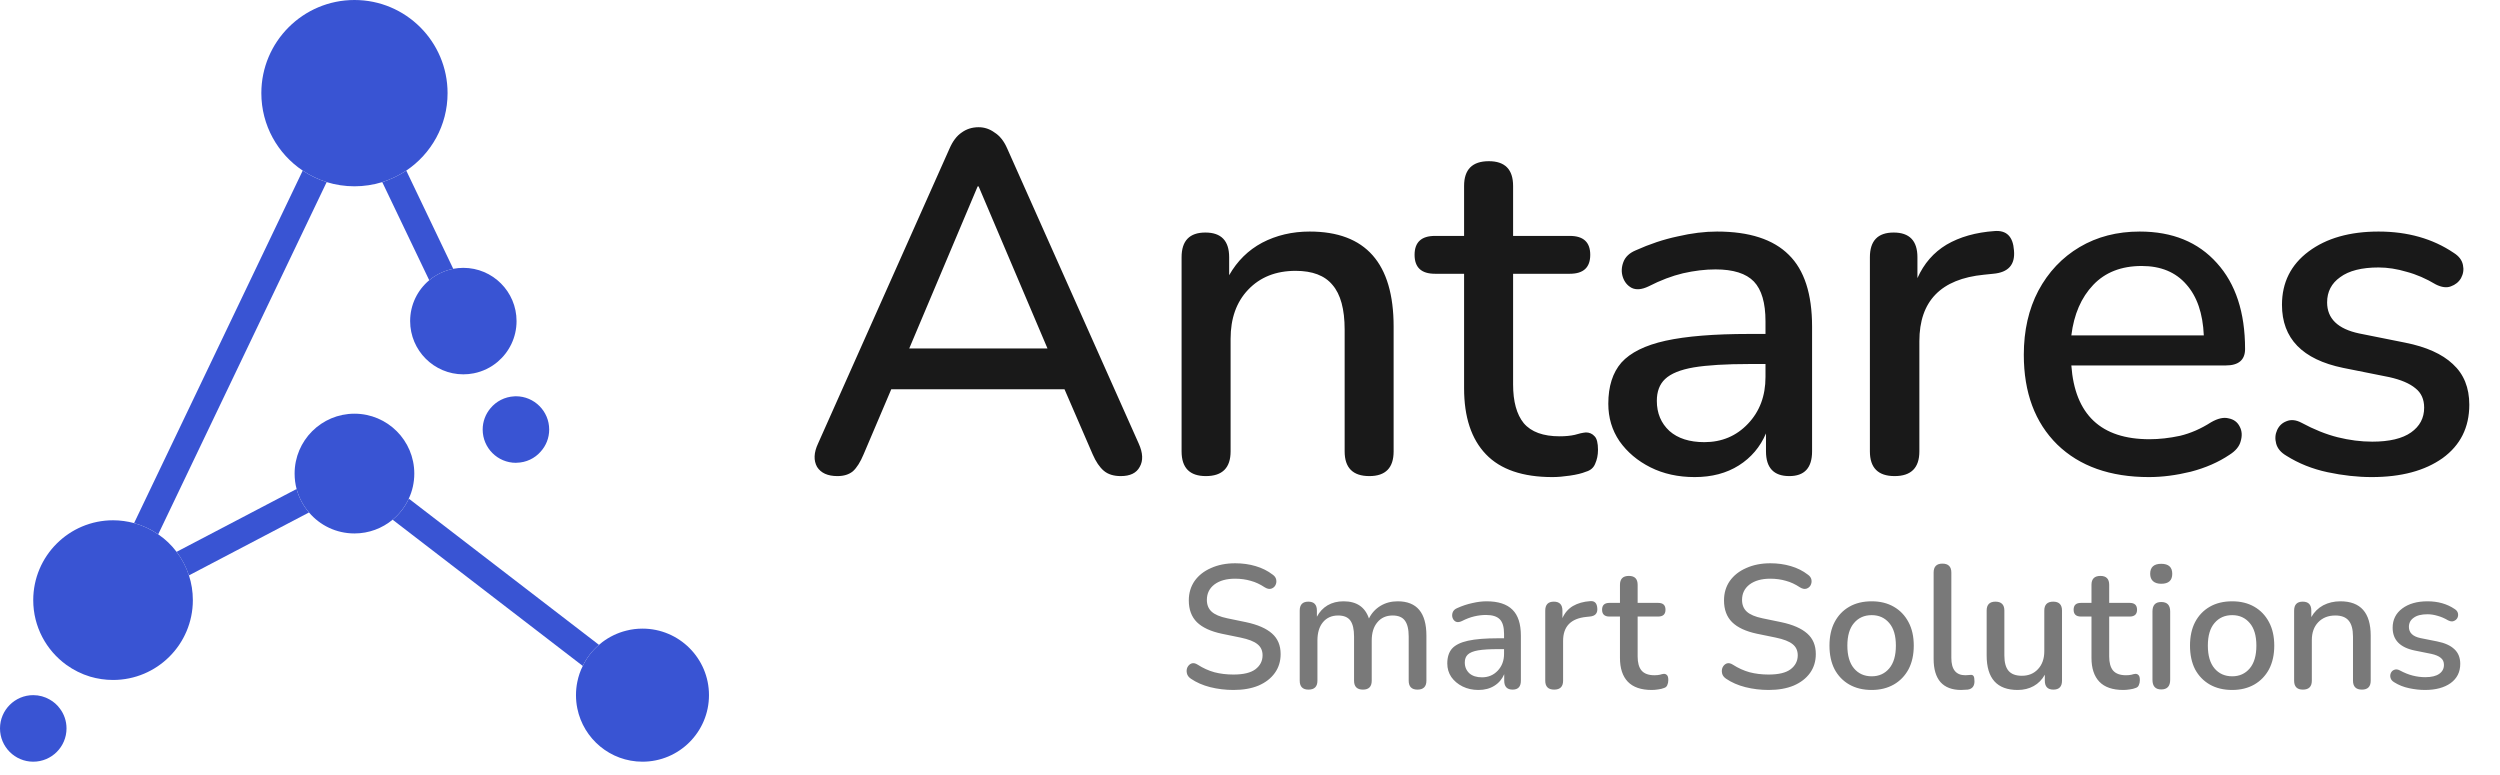 <?xml version="1.0" encoding="UTF-8"?> <svg xmlns="http://www.w3.org/2000/svg" width="71" height="22" viewBox="0 0 71 22" fill="none"> <path d="M11.538 4.845C11.33 4.983 11.1 5.095 10.856 5.172L12.19 7.959C12.382 7.799 12.617 7.685 12.872 7.634L11.538 4.845Z" fill="#3954D3"></path> <path d="M8.775 14.554L5.366 16.341C5.286 16.098 5.167 15.873 5.015 15.672L8.424 13.887C8.49 14.136 8.612 14.363 8.775 14.554Z" fill="#3954D3"></path> <path d="M17.011 18.314C16.819 18.479 16.66 18.683 16.551 18.913L11.151 14.76C11.345 14.599 11.504 14.395 11.61 14.161L17.011 18.314Z" fill="#3954D3"></path> <path d="M8.597 4.845L3.808 14.856C4.055 14.924 4.287 15.032 4.493 15.175L9.277 5.172C9.034 5.095 8.805 4.985 8.597 4.845Z" fill="#3954D3"></path> <path d="M12.711 2.645C12.711 3.562 12.246 4.369 11.538 4.845C11.33 4.983 11.1 5.094 10.856 5.172C10.607 5.249 10.34 5.291 10.067 5.291C9.793 5.291 9.526 5.249 9.277 5.172C9.034 5.094 8.805 4.985 8.597 4.845C7.889 4.371 7.422 3.562 7.422 2.645C7.422 1.185 8.607 4.29667e-05 10.067 4.29667e-05C11.527 4.29667e-05 12.711 1.185 12.711 2.645Z" fill="#3954D3"></path> <path d="M20.135 19.742C20.135 20.785 19.289 21.632 18.247 21.632C17.333 21.632 16.571 20.982 16.396 20.12C16.371 19.999 16.358 19.873 16.358 19.742C16.358 19.612 16.371 19.487 16.396 19.364C16.428 19.206 16.479 19.055 16.551 18.913C16.66 18.682 16.819 18.478 17.012 18.314C17.042 18.287 17.074 18.261 17.106 18.236C17.306 18.085 17.537 17.972 17.788 17.91C17.935 17.872 18.088 17.853 18.247 17.853C19.289 17.853 20.135 18.698 20.135 19.742Z" fill="#3954D3"></path> <path d="M1.889 20.687C1.889 21.209 1.466 21.632 0.944 21.632C0.423 21.632 0 21.209 0 20.687C0 20.166 0.423 19.742 0.944 19.742C1.114 19.742 1.275 19.788 1.411 19.867C1.524 19.93 1.622 20.016 1.698 20.12C1.819 20.277 1.889 20.474 1.889 20.687Z" fill="#3954D3"></path> <path d="M15.597 12.199C15.597 12.441 15.506 12.66 15.355 12.826C15.189 13.017 14.943 13.138 14.669 13.142C14.664 13.144 14.658 13.144 14.652 13.144C14.131 13.144 13.708 12.721 13.708 12.199C13.708 11.969 13.791 11.759 13.929 11.595C14.091 11.398 14.333 11.27 14.605 11.256C14.62 11.254 14.637 11.254 14.652 11.254C15.174 11.254 15.597 11.678 15.597 12.199Z" fill="#3954D3"></path> <path d="M5.477 17.044C5.477 18.295 4.463 19.311 3.211 19.311C2.986 19.311 2.767 19.277 2.561 19.217C2.316 19.143 2.087 19.028 1.883 18.881C1.315 18.469 0.944 17.8 0.944 17.044C0.944 15.791 1.961 14.776 3.211 14.776C3.417 14.776 3.617 14.805 3.808 14.856C4.055 14.924 4.287 15.031 4.493 15.175C4.694 15.311 4.869 15.479 5.015 15.672C5.168 15.872 5.287 16.097 5.366 16.341C5.438 16.562 5.477 16.798 5.477 17.044Z" fill="#3954D3"></path> <path d="M11.766 13.45C11.766 13.705 11.71 13.945 11.61 14.16C11.504 14.395 11.345 14.599 11.151 14.759C10.856 15.003 10.478 15.15 10.067 15.15C9.549 15.15 9.086 14.92 8.775 14.553C8.612 14.363 8.49 14.136 8.423 13.886C8.386 13.747 8.367 13.601 8.367 13.45C8.367 12.511 9.128 11.749 10.067 11.749C11.005 11.749 11.766 12.511 11.766 13.45Z" fill="#3954D3"></path> <path d="M14.67 9.119C14.67 9.582 14.462 9.996 14.135 10.274C13.944 10.436 13.712 10.551 13.455 10.602C13.359 10.621 13.261 10.631 13.159 10.631C12.326 10.631 11.648 9.954 11.648 9.119C11.648 8.654 11.857 8.238 12.19 7.959C12.382 7.798 12.617 7.685 12.872 7.634C12.964 7.617 13.06 7.607 13.159 7.607C13.993 7.607 14.67 8.284 14.67 9.119Z" fill="#3954D3"></path> <path d="M23.783 13.521C23.507 13.521 23.314 13.434 23.204 13.259C23.103 13.076 23.112 12.855 23.232 12.598L26.966 4.22C27.058 4.008 27.173 3.857 27.31 3.765C27.448 3.664 27.609 3.613 27.793 3.613C27.958 3.613 28.11 3.664 28.247 3.765C28.394 3.857 28.514 4.008 28.606 4.22L32.34 12.598C32.46 12.864 32.469 13.085 32.368 13.259C32.276 13.434 32.097 13.521 31.83 13.521C31.628 13.521 31.467 13.471 31.348 13.37C31.229 13.269 31.123 13.113 31.031 12.901L30.232 11.055H25.312L24.527 12.901C24.435 13.122 24.334 13.282 24.224 13.383C24.113 13.475 23.966 13.521 23.783 13.521ZM27.765 5.294L25.822 9.897H29.749L27.793 5.294H27.765ZM34.246 13.521C33.787 13.521 33.557 13.287 33.557 12.819V7.306C33.557 6.838 33.782 6.604 34.233 6.604C34.683 6.604 34.908 6.838 34.908 7.306V7.816C35.138 7.412 35.45 7.104 35.845 6.893C36.249 6.682 36.699 6.576 37.195 6.576C38.785 6.576 39.579 7.476 39.579 9.277V12.819C39.579 13.287 39.35 13.521 38.89 13.521C38.422 13.521 38.188 13.287 38.188 12.819V9.36C38.188 8.781 38.073 8.358 37.843 8.092C37.623 7.825 37.273 7.692 36.796 7.692C36.235 7.692 35.785 7.871 35.445 8.23C35.114 8.579 34.949 9.043 34.949 9.621V12.819C34.949 13.287 34.715 13.521 34.246 13.521ZM44.088 13.549C43.243 13.549 42.613 13.333 42.2 12.901C41.786 12.469 41.58 11.845 41.58 11.027V7.775H40.753C40.367 7.775 40.174 7.596 40.174 7.237C40.174 6.879 40.367 6.7 40.753 6.7H41.58V5.281C41.58 4.812 41.814 4.578 42.283 4.578C42.742 4.578 42.972 4.812 42.972 5.281V6.7H44.584C44.97 6.7 45.163 6.879 45.163 7.237C45.163 7.596 44.97 7.775 44.584 7.775H42.972V10.917C42.972 11.404 43.073 11.771 43.275 12.019C43.486 12.267 43.826 12.391 44.294 12.391C44.46 12.391 44.602 12.377 44.722 12.35C44.841 12.313 44.947 12.29 45.039 12.281C45.14 12.281 45.222 12.318 45.287 12.391C45.351 12.456 45.383 12.584 45.383 12.777C45.383 12.924 45.355 13.057 45.3 13.177C45.255 13.287 45.167 13.361 45.039 13.397C44.928 13.443 44.777 13.48 44.584 13.508C44.4 13.535 44.235 13.549 44.088 13.549ZM48.129 13.549C47.66 13.549 47.242 13.457 46.874 13.273C46.507 13.089 46.213 12.841 45.993 12.529C45.781 12.217 45.676 11.863 45.676 11.468C45.676 10.972 45.8 10.582 46.048 10.297C46.305 10.012 46.723 9.805 47.302 9.677C47.89 9.548 48.68 9.484 49.672 9.484H50.14V9.125C50.14 8.602 50.03 8.225 49.81 7.995C49.589 7.766 49.226 7.651 48.721 7.651C48.427 7.651 48.119 7.688 47.798 7.761C47.486 7.835 47.159 7.959 46.819 8.133C46.627 8.225 46.466 8.239 46.337 8.175C46.218 8.11 46.135 8.009 46.089 7.871C46.043 7.734 46.048 7.591 46.103 7.444C46.158 7.297 46.273 7.187 46.447 7.113C46.852 6.93 47.251 6.797 47.646 6.714C48.041 6.622 48.413 6.576 48.763 6.576C49.681 6.576 50.361 6.797 50.802 7.237C51.243 7.669 51.463 8.349 51.463 9.277V12.819C51.463 13.287 51.248 13.521 50.816 13.521C50.375 13.521 50.154 13.287 50.154 12.819V12.309C49.989 12.694 49.732 12.998 49.383 13.218C49.033 13.439 48.615 13.549 48.129 13.549ZM48.404 12.557C48.9 12.557 49.314 12.382 49.644 12.033C49.975 11.684 50.14 11.243 50.14 10.71V10.338H49.686C49.015 10.338 48.487 10.37 48.101 10.434C47.724 10.499 47.453 10.609 47.288 10.765C47.132 10.912 47.054 11.119 47.054 11.385C47.054 11.734 47.173 12.019 47.412 12.24C47.651 12.451 47.982 12.557 48.404 12.557ZM53.807 13.521C53.339 13.521 53.105 13.287 53.105 12.819V7.306C53.105 6.838 53.33 6.604 53.78 6.604C54.23 6.604 54.455 6.838 54.455 7.306V7.899C54.639 7.486 54.914 7.169 55.282 6.948C55.659 6.728 56.113 6.599 56.646 6.562C56.986 6.535 57.17 6.718 57.197 7.113C57.234 7.518 57.037 7.738 56.605 7.775L56.343 7.802C55.121 7.922 54.51 8.551 54.51 9.69V12.819C54.51 13.287 54.276 13.521 53.807 13.521ZM61.031 13.549C59.929 13.549 59.061 13.241 58.427 12.626C57.793 12.001 57.476 11.151 57.476 10.076C57.476 9.387 57.614 8.781 57.889 8.257C58.174 7.724 58.565 7.311 59.061 7.017C59.557 6.723 60.126 6.576 60.769 6.576C61.697 6.576 62.428 6.875 62.961 7.472C63.493 8.06 63.76 8.873 63.76 9.911C63.76 10.223 63.576 10.379 63.209 10.379H58.826C58.927 11.776 59.667 12.474 61.045 12.474C61.321 12.474 61.61 12.442 61.913 12.377C62.216 12.304 62.51 12.175 62.795 11.992C62.988 11.881 63.153 11.845 63.291 11.881C63.438 11.909 63.544 11.987 63.608 12.116C63.672 12.235 63.682 12.373 63.636 12.529C63.599 12.676 63.493 12.805 63.319 12.915C63.006 13.126 62.639 13.287 62.216 13.397C61.803 13.498 61.408 13.549 61.031 13.549ZM60.825 7.554C60.246 7.554 59.786 7.734 59.447 8.092C59.106 8.45 58.9 8.928 58.826 9.525H62.588C62.561 8.9 62.395 8.418 62.092 8.078C61.789 7.729 61.367 7.554 60.825 7.554ZM67.358 13.549C66.954 13.549 66.536 13.503 66.104 13.411C65.672 13.319 65.282 13.163 64.933 12.943C64.776 12.851 64.68 12.736 64.643 12.598C64.606 12.46 64.616 12.332 64.671 12.212C64.726 12.093 64.813 12.01 64.933 11.964C65.061 11.909 65.204 11.923 65.36 12.005C65.718 12.198 66.062 12.336 66.393 12.419C66.724 12.501 67.05 12.543 67.372 12.543C67.859 12.543 68.226 12.456 68.474 12.281C68.722 12.106 68.846 11.872 68.846 11.578C68.846 11.339 68.763 11.156 68.598 11.027C68.433 10.889 68.185 10.784 67.854 10.71L66.545 10.448C65.387 10.209 64.808 9.612 64.808 8.657C64.808 8.023 65.061 7.518 65.566 7.141C66.072 6.764 66.733 6.576 67.551 6.576C68.377 6.576 69.09 6.778 69.687 7.182C69.834 7.274 69.921 7.389 69.948 7.527C69.976 7.655 69.958 7.779 69.893 7.899C69.829 8.009 69.733 8.087 69.604 8.133C69.485 8.179 69.342 8.161 69.177 8.078C68.901 7.913 68.626 7.793 68.35 7.72C68.074 7.637 67.808 7.596 67.551 7.596C67.073 7.596 66.71 7.688 66.462 7.871C66.214 8.046 66.09 8.285 66.09 8.588C66.09 9.047 66.393 9.341 67 9.47L68.309 9.732C68.906 9.851 69.356 10.053 69.659 10.338C69.972 10.623 70.128 11.009 70.128 11.495C70.128 12.139 69.875 12.644 69.37 13.011C68.864 13.37 68.194 13.549 67.358 13.549Z" fill="#191919"></path> <path d="M35.031 19.595C34.802 19.595 34.582 19.568 34.369 19.515C34.16 19.462 33.978 19.382 33.822 19.276C33.759 19.233 33.721 19.182 33.708 19.122C33.694 19.059 33.699 19.003 33.722 18.953C33.749 18.9 33.787 18.863 33.837 18.843C33.89 18.823 33.95 18.835 34.016 18.878C34.165 18.974 34.323 19.046 34.489 19.092C34.655 19.135 34.835 19.157 35.031 19.157C35.313 19.157 35.52 19.107 35.653 19.008C35.789 18.905 35.857 18.772 35.857 18.61C35.857 18.477 35.809 18.372 35.713 18.296C35.617 18.216 35.456 18.154 35.23 18.107L34.698 17.998C34.383 17.931 34.147 17.822 33.991 17.669C33.839 17.517 33.762 17.311 33.762 17.052C33.762 16.843 33.817 16.659 33.926 16.5C34.039 16.341 34.195 16.218 34.394 16.132C34.593 16.042 34.822 15.997 35.081 15.997C35.286 15.997 35.479 16.024 35.658 16.077C35.84 16.13 36.003 16.211 36.146 16.321C36.202 16.36 36.235 16.409 36.245 16.465C36.255 16.521 36.247 16.575 36.22 16.624C36.194 16.671 36.154 16.702 36.101 16.719C36.048 16.735 35.986 16.722 35.917 16.679C35.787 16.593 35.655 16.531 35.519 16.495C35.383 16.455 35.235 16.435 35.076 16.435C34.83 16.435 34.635 16.49 34.489 16.599C34.346 16.709 34.275 16.855 34.275 17.037C34.275 17.177 34.32 17.288 34.409 17.37C34.499 17.453 34.648 17.517 34.857 17.56L35.384 17.669C35.716 17.739 35.963 17.847 36.126 17.992C36.288 18.135 36.37 18.329 36.37 18.575C36.37 18.78 36.315 18.959 36.205 19.112C36.096 19.265 35.942 19.384 35.743 19.47C35.544 19.553 35.306 19.595 35.031 19.595ZM37.161 19.585C36.995 19.585 36.912 19.5 36.912 19.331V17.341C36.912 17.172 36.993 17.087 37.156 17.087C37.319 17.087 37.4 17.172 37.4 17.341V17.515C37.473 17.376 37.574 17.268 37.703 17.191C37.833 17.115 37.984 17.077 38.156 17.077C38.528 17.077 38.768 17.239 38.878 17.565C38.954 17.412 39.063 17.293 39.206 17.206C39.349 17.12 39.511 17.077 39.694 17.077C40.238 17.077 40.51 17.402 40.51 18.052V19.331C40.51 19.5 40.425 19.585 40.256 19.585C40.09 19.585 40.007 19.5 40.007 19.331V18.077C40.007 17.872 39.971 17.721 39.898 17.624C39.828 17.528 39.712 17.48 39.55 17.48C39.367 17.48 39.223 17.545 39.117 17.674C39.01 17.8 38.957 17.973 38.957 18.192V19.331C38.957 19.5 38.874 19.585 38.709 19.585C38.539 19.585 38.455 19.5 38.455 19.331V18.077C38.455 17.872 38.42 17.721 38.35 17.624C38.281 17.528 38.164 17.48 38.002 17.48C37.82 17.48 37.675 17.545 37.569 17.674C37.466 17.8 37.415 17.973 37.415 18.192V19.331C37.415 19.5 37.33 19.585 37.161 19.585ZM41.989 19.595C41.819 19.595 41.669 19.561 41.536 19.495C41.403 19.429 41.297 19.339 41.217 19.227C41.141 19.114 41.103 18.986 41.103 18.843C41.103 18.664 41.148 18.523 41.237 18.421C41.33 18.318 41.481 18.243 41.69 18.197C41.902 18.15 42.188 18.127 42.546 18.127H42.715V17.998C42.715 17.808 42.675 17.672 42.596 17.59C42.516 17.507 42.385 17.465 42.203 17.465C42.096 17.465 41.985 17.478 41.869 17.505C41.756 17.532 41.639 17.576 41.516 17.639C41.446 17.672 41.388 17.677 41.342 17.654C41.299 17.631 41.269 17.595 41.252 17.545C41.236 17.495 41.237 17.444 41.257 17.39C41.277 17.337 41.319 17.298 41.382 17.271C41.528 17.205 41.672 17.157 41.815 17.127C41.957 17.094 42.091 17.077 42.218 17.077C42.549 17.077 42.795 17.157 42.954 17.316C43.113 17.472 43.193 17.717 43.193 18.052V19.331C43.193 19.5 43.115 19.585 42.959 19.585C42.8 19.585 42.72 19.5 42.72 19.331V19.147C42.66 19.286 42.568 19.396 42.441 19.475C42.315 19.555 42.164 19.595 41.989 19.595ZM42.088 19.236C42.267 19.236 42.416 19.174 42.536 19.047C42.655 18.921 42.715 18.762 42.715 18.57V18.435H42.551C42.309 18.435 42.118 18.447 41.979 18.47C41.843 18.494 41.745 18.533 41.685 18.59C41.629 18.643 41.6 18.717 41.6 18.814C41.6 18.94 41.644 19.042 41.73 19.122C41.816 19.198 41.935 19.236 42.088 19.236ZM44.139 19.585C43.969 19.585 43.885 19.5 43.885 19.331V17.341C43.885 17.172 43.966 17.087 44.129 17.087C44.291 17.087 44.373 17.172 44.373 17.341V17.555C44.439 17.405 44.538 17.291 44.671 17.211C44.807 17.132 44.971 17.085 45.164 17.072C45.286 17.062 45.353 17.128 45.363 17.271C45.376 17.417 45.305 17.497 45.149 17.51L45.054 17.52C44.613 17.563 44.392 17.79 44.392 18.201V19.331C44.392 19.5 44.308 19.585 44.139 19.585ZM46.912 19.595C46.607 19.595 46.38 19.517 46.23 19.361C46.081 19.205 46.007 18.979 46.007 18.684V17.51H45.708C45.569 17.51 45.499 17.445 45.499 17.316C45.499 17.186 45.569 17.122 45.708 17.122H46.007V16.609C46.007 16.44 46.091 16.356 46.26 16.356C46.426 16.356 46.509 16.44 46.509 16.609V17.122H47.091C47.231 17.122 47.3 17.186 47.3 17.316C47.3 17.445 47.231 17.51 47.091 17.51H46.509V18.644C46.509 18.82 46.545 18.953 46.619 19.042C46.695 19.132 46.818 19.177 46.987 19.177C47.047 19.177 47.098 19.172 47.141 19.162C47.184 19.149 47.222 19.14 47.255 19.137C47.292 19.137 47.322 19.15 47.345 19.177C47.368 19.2 47.38 19.246 47.38 19.316C47.38 19.369 47.37 19.417 47.35 19.46C47.333 19.5 47.302 19.527 47.255 19.54C47.216 19.557 47.161 19.57 47.091 19.58C47.025 19.59 46.965 19.595 46.912 19.595ZM50.23 19.595C50.002 19.595 49.781 19.568 49.569 19.515C49.36 19.462 49.177 19.382 49.021 19.276C48.958 19.233 48.92 19.182 48.907 19.122C48.894 19.059 48.899 19.003 48.922 18.953C48.948 18.9 48.987 18.863 49.036 18.843C49.089 18.823 49.149 18.835 49.215 18.878C49.365 18.974 49.522 19.046 49.688 19.092C49.854 19.135 50.035 19.157 50.23 19.157C50.512 19.157 50.72 19.107 50.852 19.008C50.988 18.905 51.056 18.772 51.056 18.61C51.056 18.477 51.008 18.372 50.912 18.296C50.816 18.216 50.655 18.154 50.429 18.107L49.897 17.998C49.582 17.931 49.346 17.822 49.191 17.669C49.038 17.517 48.962 17.311 48.962 17.052C48.962 16.843 49.016 16.659 49.126 16.5C49.239 16.341 49.395 16.218 49.594 16.132C49.793 16.042 50.022 15.997 50.28 15.997C50.486 15.997 50.678 16.024 50.857 16.077C51.04 16.13 51.202 16.211 51.345 16.321C51.401 16.36 51.435 16.409 51.445 16.465C51.455 16.521 51.446 16.575 51.42 16.624C51.393 16.671 51.353 16.702 51.3 16.719C51.247 16.735 51.186 16.722 51.116 16.679C50.987 16.593 50.854 16.531 50.718 16.495C50.582 16.455 50.434 16.435 50.275 16.435C50.03 16.435 49.834 16.49 49.688 16.599C49.545 16.709 49.474 16.855 49.474 17.037C49.474 17.177 49.519 17.288 49.608 17.37C49.698 17.453 49.847 17.517 50.056 17.56L50.584 17.669C50.916 17.739 51.163 17.847 51.325 17.992C51.488 18.135 51.569 18.329 51.569 18.575C51.569 18.78 51.514 18.959 51.405 19.112C51.295 19.265 51.141 19.384 50.942 19.47C50.743 19.553 50.506 19.595 50.23 19.595ZM53.157 19.595C52.911 19.595 52.699 19.543 52.52 19.441C52.34 19.338 52.201 19.193 52.102 19.008C52.005 18.819 51.957 18.595 51.957 18.336C51.957 18.077 52.005 17.855 52.102 17.669C52.201 17.48 52.34 17.334 52.52 17.231C52.699 17.128 52.911 17.077 53.157 17.077C53.395 17.077 53.604 17.128 53.783 17.231C53.963 17.334 54.102 17.48 54.202 17.669C54.301 17.855 54.351 18.077 54.351 18.336C54.351 18.595 54.301 18.819 54.202 19.008C54.102 19.193 53.963 19.338 53.783 19.441C53.604 19.543 53.395 19.595 53.157 19.595ZM53.157 19.207C53.362 19.207 53.528 19.132 53.654 18.983C53.78 18.834 53.843 18.618 53.843 18.336C53.843 18.054 53.78 17.84 53.654 17.694C53.528 17.545 53.362 17.47 53.157 17.47C52.947 17.47 52.78 17.545 52.654 17.694C52.528 17.84 52.465 18.054 52.465 18.336C52.465 18.618 52.528 18.834 52.654 18.983C52.78 19.132 52.947 19.207 53.157 19.207ZM55.696 19.595C55.438 19.595 55.242 19.52 55.109 19.371C54.98 19.221 54.915 19.003 54.915 18.714V16.261C54.915 16.092 54.998 16.007 55.164 16.007C55.333 16.007 55.418 16.092 55.418 16.261V18.684C55.418 19.013 55.55 19.177 55.816 19.177C55.846 19.177 55.872 19.175 55.895 19.172C55.919 19.168 55.942 19.167 55.965 19.167C56.005 19.163 56.033 19.175 56.05 19.202C56.066 19.225 56.075 19.275 56.075 19.351C56.075 19.487 56.011 19.565 55.885 19.585C55.852 19.588 55.819 19.59 55.786 19.59C55.756 19.593 55.726 19.595 55.696 19.595ZM57.302 19.595C56.715 19.595 56.421 19.268 56.421 18.614V17.341C56.421 17.172 56.504 17.087 56.67 17.087C56.839 17.087 56.924 17.172 56.924 17.341V18.619C56.924 18.815 56.964 18.959 57.043 19.052C57.123 19.145 57.249 19.192 57.421 19.192C57.61 19.192 57.763 19.129 57.879 19.003C57.998 18.877 58.058 18.707 58.058 18.495V17.341C58.058 17.172 58.143 17.087 58.312 17.087C58.478 17.087 58.561 17.172 58.561 17.341V19.331C58.561 19.5 58.479 19.585 58.317 19.585C58.154 19.585 58.073 19.5 58.073 19.331V19.162C57.993 19.305 57.887 19.412 57.755 19.485C57.622 19.558 57.471 19.595 57.302 19.595ZM60.304 19.595C59.999 19.595 59.771 19.517 59.622 19.361C59.473 19.205 59.398 18.979 59.398 18.684V17.51H59.1C58.96 17.51 58.891 17.445 58.891 17.316C58.891 17.186 58.96 17.122 59.1 17.122H59.398V16.609C59.398 16.44 59.483 16.356 59.652 16.356C59.818 16.356 59.901 16.44 59.901 16.609V17.122H60.483C60.622 17.122 60.692 17.186 60.692 17.316C60.692 17.445 60.622 17.51 60.483 17.51H59.901V18.644C59.901 18.82 59.937 18.953 60.01 19.042C60.087 19.132 60.209 19.177 60.379 19.177C60.438 19.177 60.49 19.172 60.533 19.162C60.576 19.149 60.614 19.14 60.647 19.137C60.684 19.137 60.714 19.15 60.737 19.177C60.76 19.2 60.772 19.246 60.772 19.316C60.772 19.369 60.762 19.417 60.742 19.46C60.725 19.5 60.694 19.527 60.647 19.54C60.607 19.557 60.553 19.57 60.483 19.58C60.417 19.59 60.357 19.595 60.304 19.595ZM61.379 16.579C61.279 16.579 61.201 16.555 61.145 16.505C61.092 16.455 61.065 16.385 61.065 16.296C61.065 16.107 61.17 16.012 61.379 16.012C61.588 16.012 61.692 16.107 61.692 16.296C61.692 16.485 61.588 16.579 61.379 16.579ZM61.379 19.58C61.213 19.58 61.13 19.489 61.13 19.306V17.366C61.13 17.186 61.213 17.097 61.379 17.097C61.548 17.097 61.633 17.186 61.633 17.366V19.306C61.633 19.489 61.548 19.58 61.379 19.58ZM63.395 19.595C63.149 19.595 62.937 19.543 62.758 19.441C62.579 19.338 62.439 19.193 62.34 19.008C62.244 18.819 62.196 18.595 62.196 18.336C62.196 18.077 62.244 17.855 62.34 17.669C62.439 17.48 62.579 17.334 62.758 17.231C62.937 17.128 63.149 17.077 63.395 17.077C63.633 17.077 63.843 17.128 64.022 17.231C64.201 17.334 64.34 17.48 64.44 17.669C64.539 17.855 64.589 18.077 64.589 18.336C64.589 18.595 64.539 18.819 64.44 19.008C64.34 19.193 64.201 19.338 64.022 19.441C63.843 19.543 63.633 19.595 63.395 19.595ZM63.395 19.207C63.6 19.207 63.766 19.132 63.892 18.983C64.018 18.834 64.081 18.618 64.081 18.336C64.081 18.054 64.018 17.84 63.892 17.694C63.766 17.545 63.6 17.47 63.395 17.47C63.186 17.47 63.018 17.545 62.892 17.694C62.766 17.84 62.703 18.054 62.703 18.336C62.703 18.618 62.766 18.834 62.892 18.983C63.018 19.132 63.186 19.207 63.395 19.207ZM65.402 19.585C65.236 19.585 65.153 19.5 65.153 19.331V17.341C65.153 17.172 65.235 17.087 65.397 17.087C65.56 17.087 65.641 17.172 65.641 17.341V17.525C65.724 17.379 65.837 17.268 65.979 17.191C66.125 17.115 66.288 17.077 66.467 17.077C67.041 17.077 67.328 17.402 67.328 18.052V19.331C67.328 19.5 67.245 19.585 67.079 19.585C66.91 19.585 66.825 19.5 66.825 19.331V18.082C66.825 17.873 66.784 17.721 66.701 17.624C66.621 17.528 66.495 17.48 66.323 17.48C66.12 17.48 65.958 17.545 65.835 17.674C65.716 17.8 65.656 17.968 65.656 18.177V19.331C65.656 19.5 65.571 19.585 65.402 19.585ZM68.871 19.595C68.725 19.595 68.574 19.578 68.418 19.545C68.262 19.512 68.121 19.456 67.995 19.376C67.939 19.343 67.904 19.301 67.891 19.251C67.877 19.202 67.881 19.155 67.901 19.112C67.921 19.069 67.952 19.039 67.995 19.023C68.042 19.003 68.093 19.008 68.15 19.037C68.279 19.107 68.403 19.157 68.523 19.187C68.642 19.217 68.76 19.232 68.876 19.232C69.052 19.232 69.185 19.2 69.274 19.137C69.364 19.074 69.408 18.989 69.408 18.883C69.408 18.797 69.379 18.731 69.319 18.684C69.259 18.634 69.17 18.596 69.05 18.57L68.578 18.475C68.159 18.389 67.951 18.173 67.951 17.828C67.951 17.599 68.042 17.417 68.224 17.281C68.407 17.145 68.645 17.077 68.941 17.077C69.239 17.077 69.496 17.15 69.712 17.296C69.765 17.329 69.796 17.37 69.806 17.42C69.816 17.467 69.81 17.512 69.787 17.555C69.763 17.595 69.728 17.623 69.682 17.639C69.639 17.656 69.588 17.649 69.528 17.619C69.428 17.56 69.329 17.517 69.229 17.49C69.13 17.46 69.034 17.445 68.941 17.445C68.768 17.445 68.637 17.478 68.548 17.545C68.458 17.608 68.413 17.694 68.413 17.803C68.413 17.969 68.523 18.076 68.742 18.122L69.214 18.216C69.43 18.259 69.593 18.332 69.702 18.435C69.815 18.538 69.871 18.678 69.871 18.853C69.871 19.086 69.78 19.268 69.597 19.401C69.415 19.53 69.173 19.595 68.871 19.595Z" fill="#797979"></path> </svg> 
